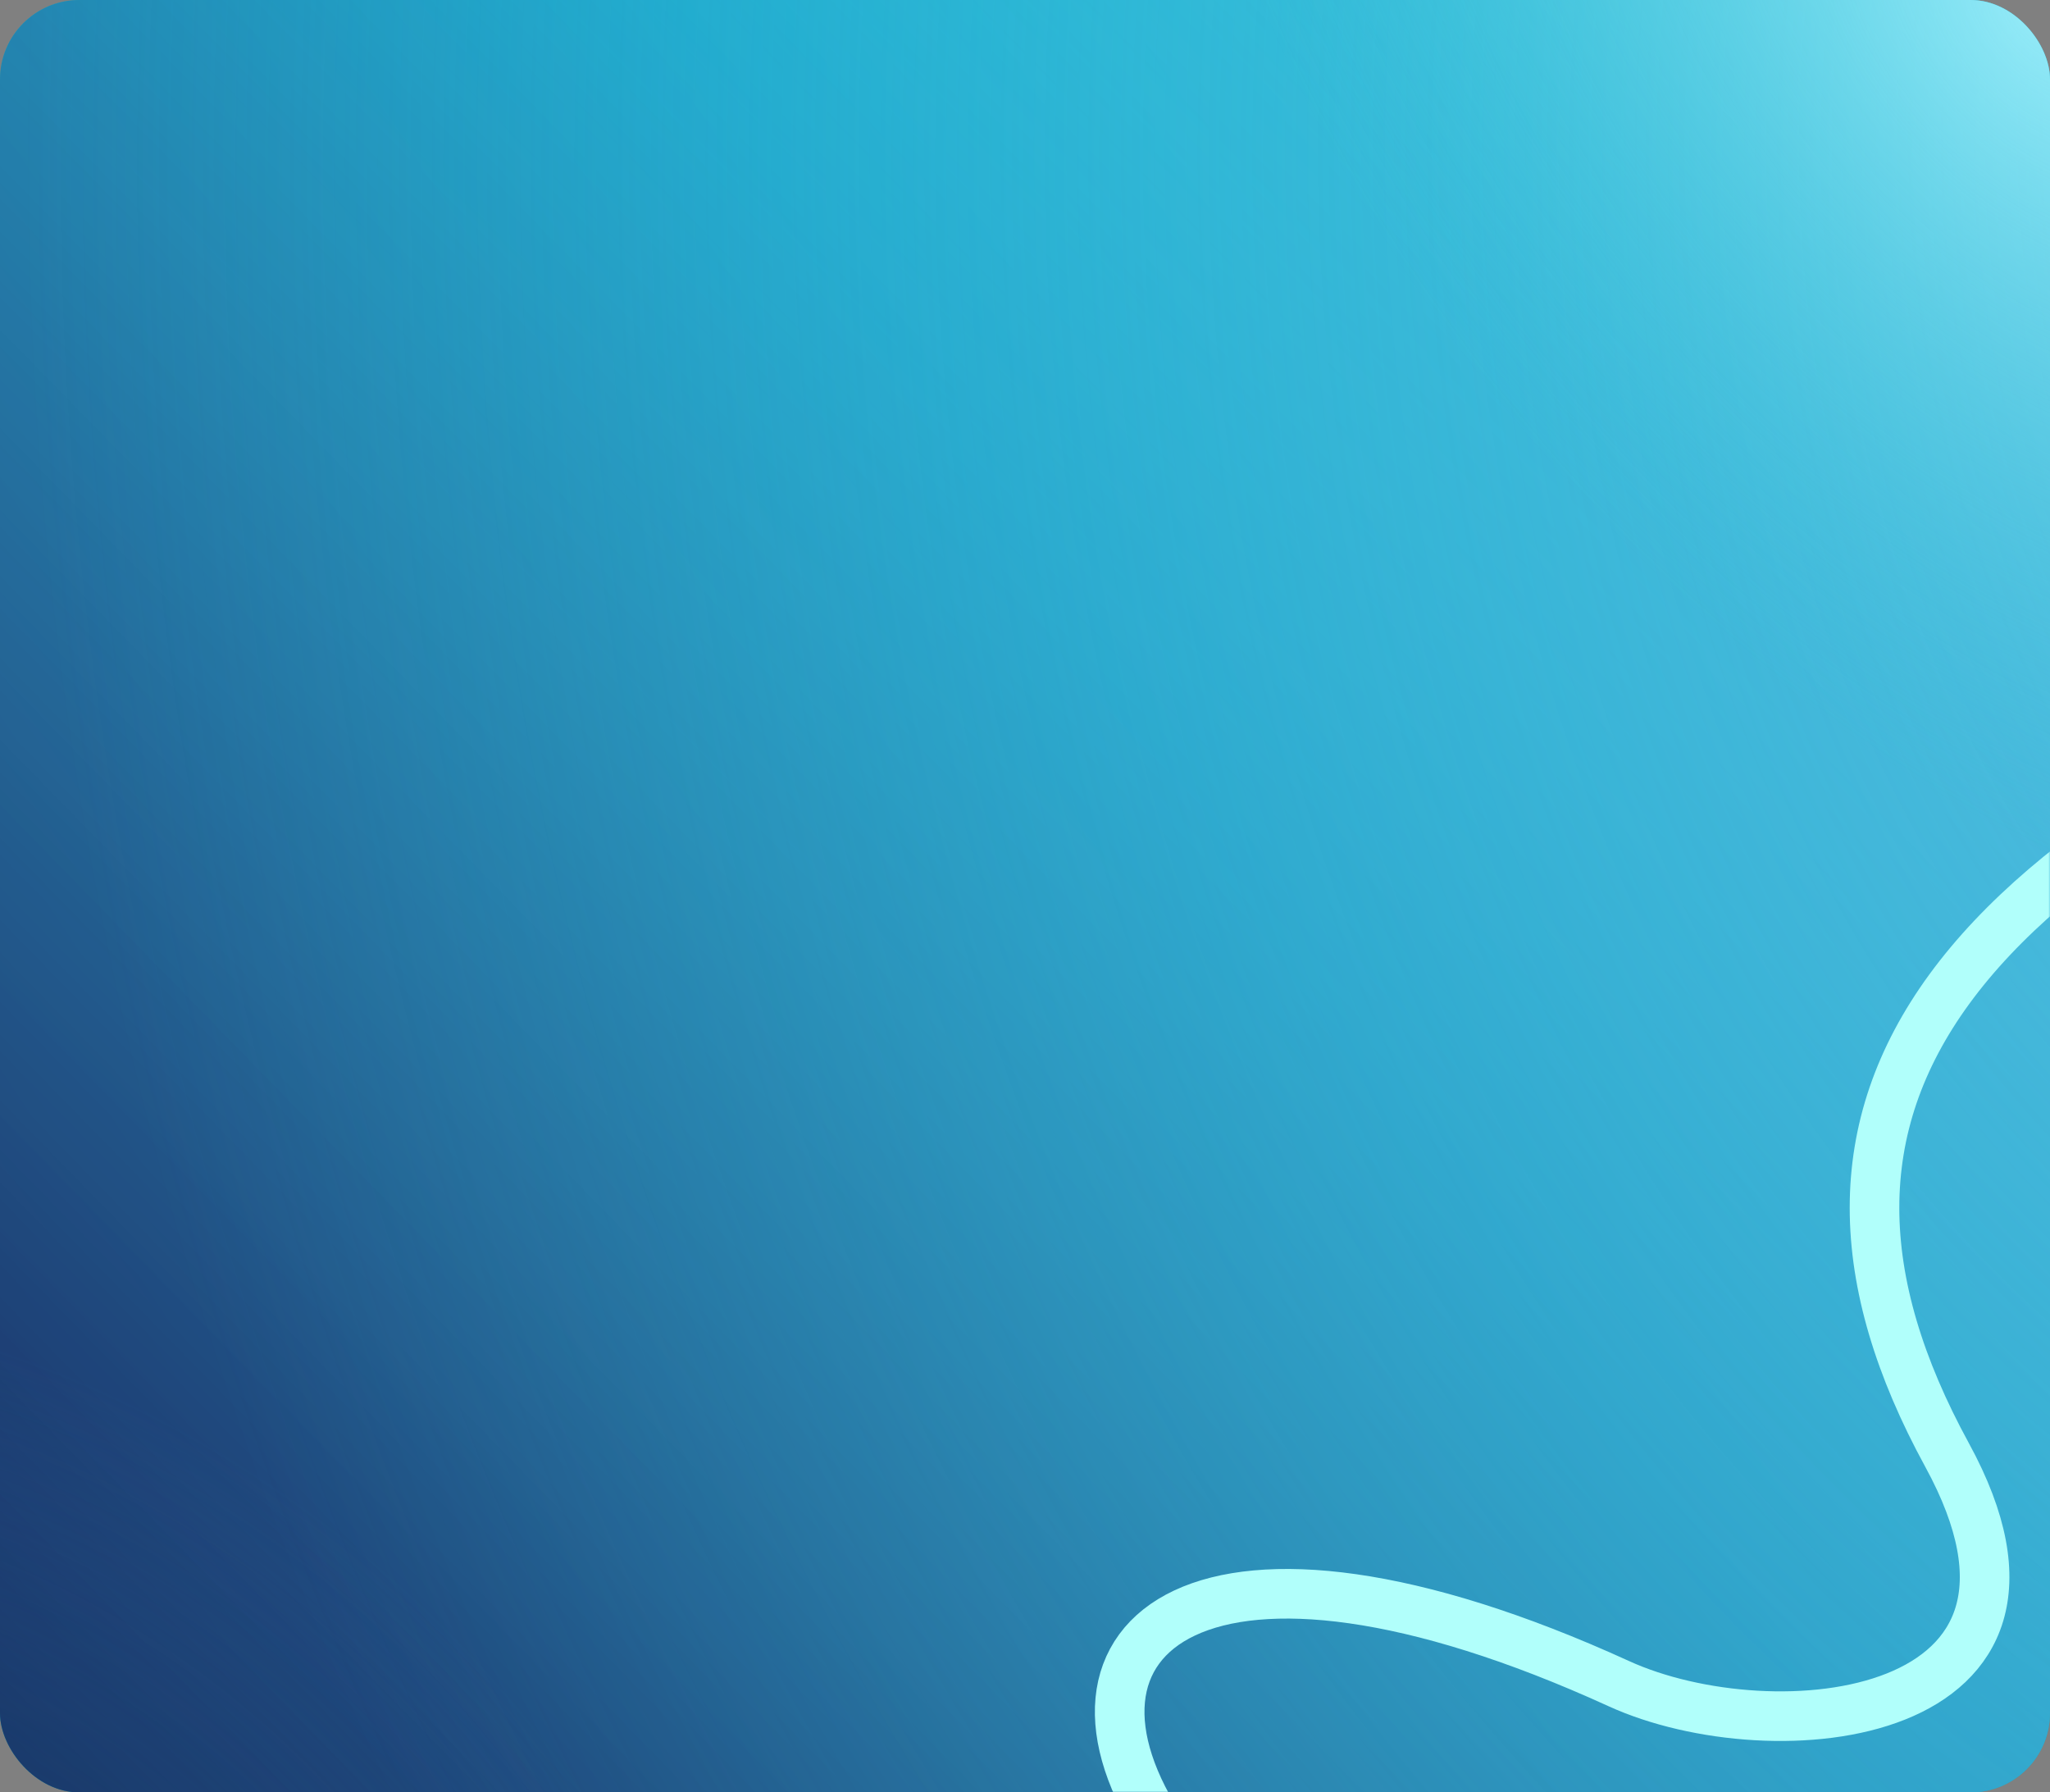 <?xml version="1.0" encoding="UTF-8"?> <svg xmlns="http://www.w3.org/2000/svg" width="620" height="542" viewBox="0 0 620 542" fill="none"><rect x="0" y="0" width="620" height="542" fill="#808080" stroke="none"/> <rect width="620" height="542" rx="24" fill="url(#paint0_linear_233_15)"></rect> <rect width="620" height="542" rx="24" fill="url(#paint1_linear_233_15)"></rect> <rect width="620" height="542" rx="24" fill="url(#paint2_radial_233_15)"></rect> <rect width="620" height="542" rx="24" fill="url(#paint3_radial_233_15)"></rect> <rect width="620" height="542" rx="24" fill="url(#paint4_radial_233_15)"></rect> <mask id="mask0_233_15" style="mask-type:alpha" maskUnits="userSpaceOnUse" x="0" y="0" width="620" height="542"> <rect width="620" height="542" rx="24" transform="matrix(-1 0 0 1 620 0)" fill="#37CBDB"></rect> <rect width="620" height="542" rx="24" transform="matrix(-1 0 0 1 620 0)" fill="url(#paint5_radial_233_15)"></rect> <rect width="620" height="542" rx="24" transform="matrix(-1 0 0 1 620 0)" fill="url(#paint6_radial_233_15)"></rect> </mask> <g mask="url(#mask0_233_15)"> <path d="M271.232 710.902C347.867 708.098 428.751 667.772 352.2 554.565C311.669 494.625 363.236 451.421 489.608 509.119C536.303 530.438 633.259 521.217 588.879 439.991C530.911 333.897 585.611 255.348 778.414 184.486C971.218 113.623 1157.14 19.31 1346.41 -205.101" stroke="#B1FFFB" stroke-width="15" stroke-linecap="round"></path> </g> <defs> <linearGradient id="paint0_linear_233_15" x1="86.86" y1="542" x2="754.961" y2="95.108" gradientUnits="userSpaceOnUse"> <stop stop-color="#1DB8B8"></stop> <stop offset="0.493" stop-color="#00CCD9"></stop> <stop offset="1" stop-color="#22C3CD"></stop> </linearGradient> <linearGradient id="paint1_linear_233_15" x1="-20.102" y1="592.274" x2="611.874" y2="-24.848" gradientUnits="userSpaceOnUse"> <stop stop-color="#101851"></stop> <stop offset="1" stop-color="#6280E2" stop-opacity="0"></stop> </linearGradient> <radialGradient id="paint2_radial_233_15" cx="0" cy="0" r="1" gradientUnits="userSpaceOnUse" gradientTransform="translate(838.695 36.641) rotate(-177.498) scale(839.495 988.405)"> <stop stop-color="#70B3E6"></stop> <stop offset="0.987" stop-color="#37CBDB" stop-opacity="0"></stop> </radialGradient> <radialGradient id="paint3_radial_233_15" cx="0" cy="0" r="1" gradientUnits="userSpaceOnUse" gradientTransform="translate(-74.109 705.749) rotate(-47.699) scale(843.844 906.736)"> <stop stop-color="#0B1D39"></stop> <stop offset="0.358" stop-color="#2D7BA7" stop-opacity="0"></stop> </radialGradient> <radialGradient id="paint4_radial_233_15" cx="0" cy="0" r="1" gradientUnits="userSpaceOnUse" gradientTransform="translate(620) rotate(138.048) scale(826.499 1360.51)"> <stop stop-color="#A8F7FF" stop-opacity="0.8"></stop> <stop offset="0.247" stop-color="#37CBDB" stop-opacity="0"></stop> </radialGradient> <radialGradient id="paint5_radial_233_15" cx="0" cy="0" r="1" gradientUnits="userSpaceOnUse" gradientTransform="translate(-128.359 -259.241) rotate(51.712) scale(1078.01 1496.76)"> <stop stop-color="#00415D" stop-opacity="0.6"></stop> <stop offset="0.515" stop-color="#37CBDB" stop-opacity="0"></stop> </radialGradient> <radialGradient id="paint6_radial_233_15" cx="0" cy="0" r="1" gradientUnits="userSpaceOnUse" gradientTransform="translate(188.906 705.028) rotate(-82.964) scale(1405.68 1203.52)"> <stop stop-color="#00415D" stop-opacity="0.5"></stop> <stop offset="0.284" stop-color="#37CBDB" stop-opacity="0"></stop> </radialGradient> </defs> </svg> 